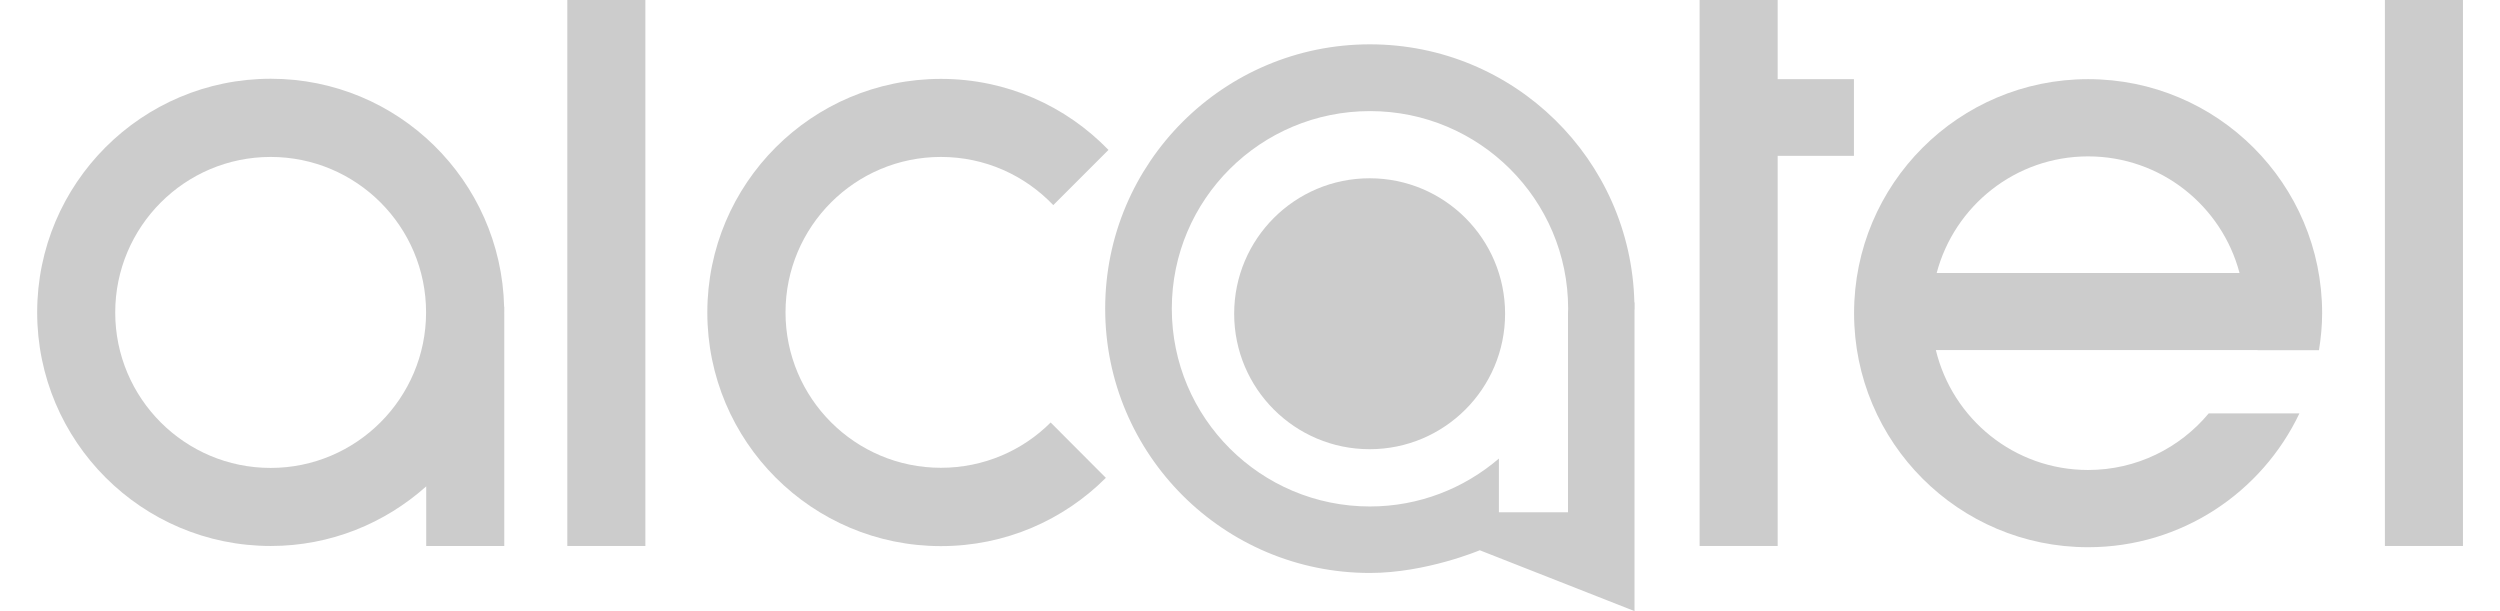<?xml version="1.0" encoding="utf-8"?>
<!-- Generator: Adobe Illustrator 24.2.1, SVG Export Plug-In . SVG Version: 6.00 Build 0)  -->
<svg version="1.1" id="Layer_1" xmlns="http://www.w3.org/2000/svg" xmlns:xlink="http://www.w3.org/1999/xlink" x="0px" y="0px"
	 viewBox="0 0 1816 444" style="enable-background:new 0 0 1816 444;" xml:space="preserve">
<style type="text/css">
	.st0{fill:#CCCCCC;}
</style>
<desc>Created with Sketch.</desc>
<g id="Design">
</g>
<g>
	<path class="st0" d="M366.3,226.9c0-0.3,0-0.7,0-1v-3h-0.1c-2.2-91.8-77.1-165.7-169.5-165.7c-93.7,0-169.7,76-169.7,169.7
		s76,169.7,169.7,169.7c43.4,0,82.9-16.5,112.9-43.3v43.3h56.7V227.9C366.2,227.6,366.3,227.3,366.3,226.9z M196.6,339.9
		c-62.4,0-112.9-50.6-112.9-112.9S134.2,114,196.6,114s112.9,50.6,112.9,112.9S258.9,339.9,196.6,339.9z"/>
	<rect x="412.1" class="st0" width="56.7" height="396.6"/>
	<rect x="1732.4" class="st0" width="56.7" height="396.6"/>
	<path class="st0" d="M763.2,306.9c-20.4,20.4-48.6,32.9-79.7,32.9c-62.4,0-112.9-50.6-112.9-112.9S621.1,114,683.5,114
		c32.1,0,61,13.4,81.6,35l40.1-40.1c-30.8-31.8-73.9-51.6-121.7-51.6c-93.7,0-169.7,76-169.7,169.7s76,169.7,169.7,169.7
		c46.8,0,89.1-18.9,119.8-49.6L763.2,306.9z"/>
	<polygon class="st0" points="1346.7,57.5 1291.3,57.5 1291.3,0 1234.6,0 1234.6,396.6 1291.3,396.6 1291.3,113.2 1346.7,113.2 	"/>
	<path class="st0" d="M1639.9,254.4h44.6c1.4-8.8,2.3-17.7,2.3-26.9c0-93.9-76.1-170-170-170c-93.9,0-170,76.1-170,170
		s76.1,170,170,170c67.8,0,126.2-39.8,153.5-97.2h-65.9c-20.9,25.1-52.4,41.1-87.6,41.1c-53.7,0-98.5-37.1-110.6-87.1h221.3H1639.9z
		 M1406.8,198.3c12.9-48.7,57.2-84.7,110-84.7c52.8,0,97.1,35.9,110,84.7H1406.8z"/>
	<path class="st0" d="M1187.4,223.1v-3.4h-0.2c-2.4-103.9-87.4-187.5-192.1-187.5c-106.2,0-192.3,86-192.3,192s86.1,192,192.3,192
		c40.8,0,79.8-16.5,79.8-16.5l112.4,44.2V225.4c0-0.4,0.1-0.8,0.1-1.2S1187.4,223.5,1187.4,223.1z M1139,226.9v145.2h-50.2v-39
		c-25.2,21.6-57.9,34.8-93.7,34.8c-79.4,0-143.9-64.3-143.9-143.7S915.7,80.7,995.2,80.7c79.4,0,143.9,64.3,143.9,143.6
		c0,0.9-0.1,1.7-0.1,2.6C1138.9,226.9,1139,226.9,1139,226.9z"/>
	<circle class="st0" cx="994.9" cy="227.9" r="98.4"/>
</g>
</svg>

